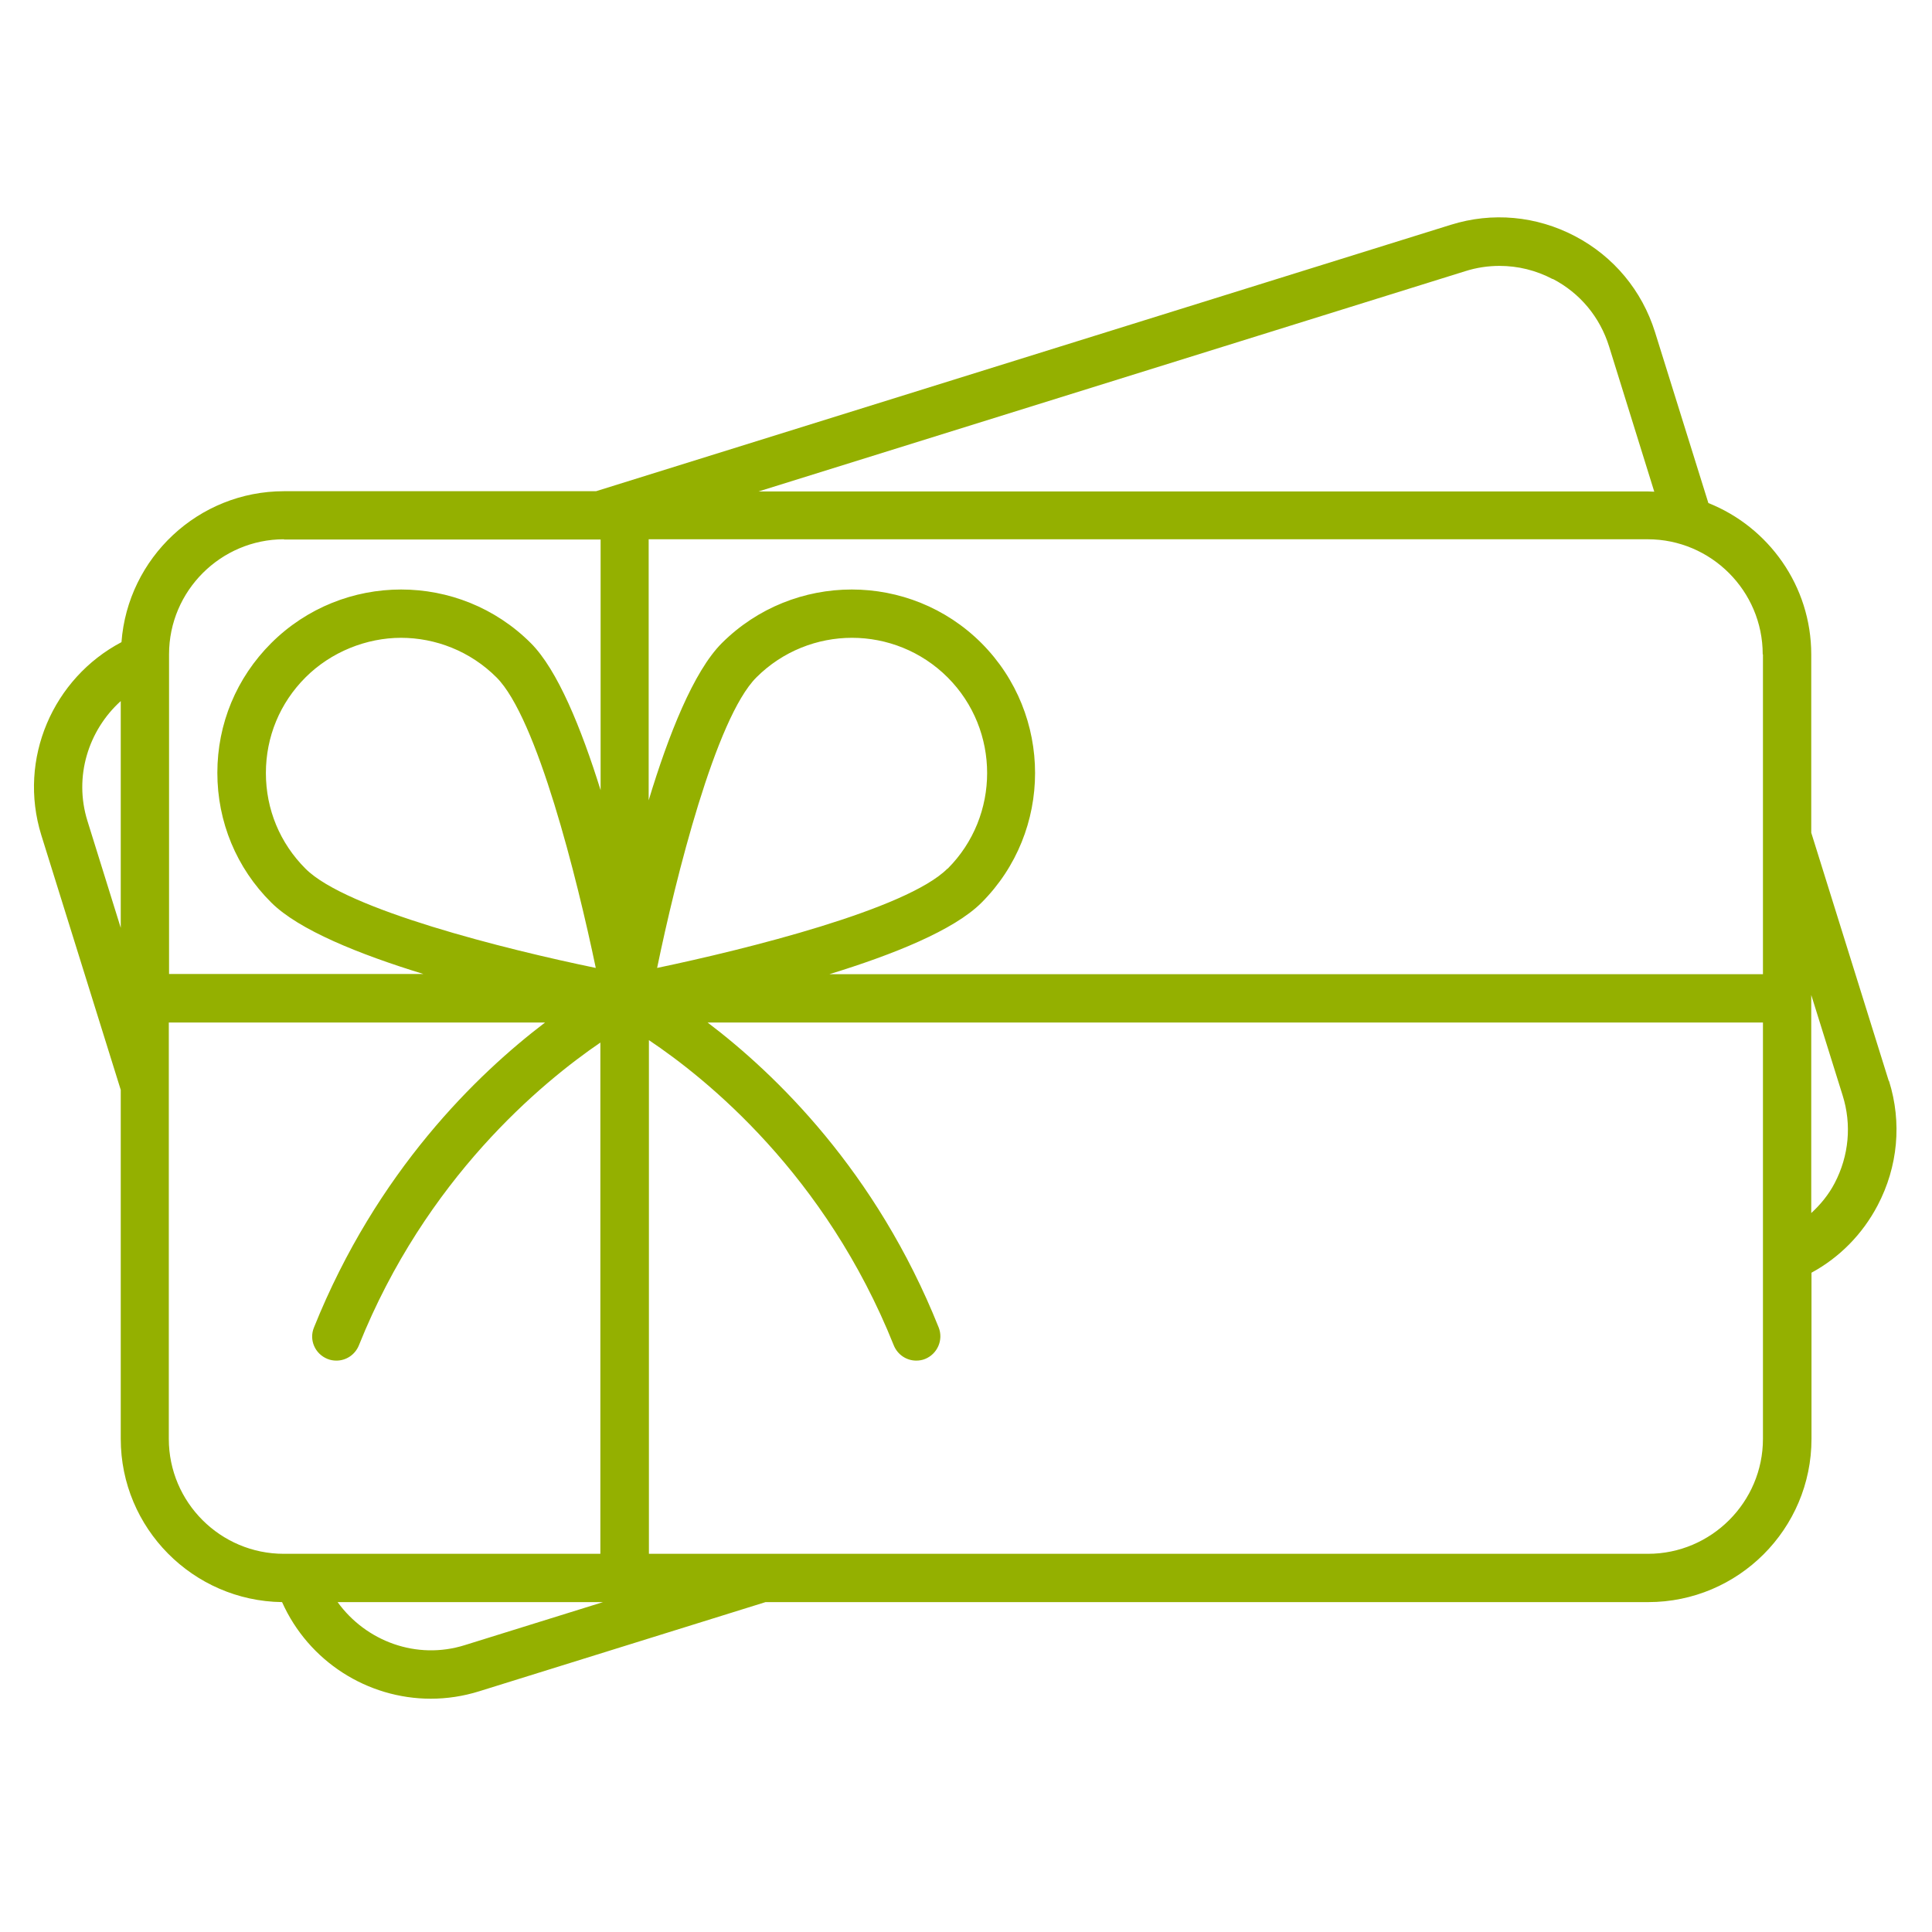 <?xml version="1.0" encoding="UTF-8"?><svg id="Art_-_Expanded" xmlns="http://www.w3.org/2000/svg" viewBox="0 0 80 80"><defs><style>.cls-1{fill:#94b000;stroke-width:0px;}</style></defs><path class="cls-1" d="M78.21,44.76l-3.21-10.28v-7.38c0-2.84-1.77-5.28-4.26-6.27l-2.21-7.08c-.54-1.72-1.71-3.13-3.31-3.97s-3.43-1.01-5.15-.47l-35.39,11.03h-12.92c-3.55,0-6.47,2.76-6.73,6.25-2.83,1.49-4.3,4.83-3.32,7.99l3.29,10.55v14.45c0,3.7,2.99,6.71,6.68,6.76,1.1,2.46,3.54,4,6.16,4,.66,0,1.34-.1,2.01-.31l11.85-3.69h36.55c3.73,0,6.76-3.03,6.76-6.76v-6.88c1.16-.63,2.11-1.59,2.74-2.79.84-1.6,1.01-3.43.47-5.15ZM68.24,64.34H26.87v-21.27c2.39,1.6,7.31,5.56,10.14,12.64.16.39.53.63.93.63.12,0,.25-.02.37-.07.51-.21.76-.79.56-1.3-2.59-6.48-6.76-10.5-9.57-12.63h43.7v17.24c0,2.62-2.14,4.76-4.76,4.76ZM13.98,66.34h10.99l-5.72,1.78c-2,.63-4.1-.16-5.27-1.78ZM7,42.34h15.57c-2.8,2.13-6.97,6.15-9.57,12.63-.21.51.04,1.09.56,1.3.12.05.25.07.37.07.4,0,.77-.24.93-.63,2.77-6.92,7.57-10.88,10-12.54v21.17h-13.11c-2.62,0-4.76-2.13-4.76-4.76v-17.24ZM5,29.03v9.39l-1.38-4.43c-.57-1.83.04-3.75,1.38-4.96ZM11.76,22.34h13.11v10.38c-.8-2.56-1.78-4.98-2.89-6.09-2.96-2.96-7.78-2.96-10.75,0-1.44,1.44-2.23,3.34-2.23,5.37s.79,3.94,2.23,5.37c1.14,1.14,3.66,2.15,6.3,2.96H7v-13.24c0-2.62,2.14-4.76,4.76-4.76ZM64.3,11.55c1.13.59,1.95,1.58,2.33,2.8l1.87,6.01c-.09,0-.17-.01-.26-.01H31.41l29.26-9.12c.47-.15.95-.22,1.42-.22.76,0,1.51.18,2.21.55ZM73,27.1v13.24h-38.66c2.64-.81,5.16-1.82,6.3-2.96,2.96-2.96,2.96-7.78,0-10.75-2.96-2.96-7.78-2.96-10.75,0-1.17,1.17-2.21,3.8-3.03,6.51v-10.81h41.37c2.62,0,4.76,2.14,4.76,4.76ZM16.6,26.41c1.43,0,2.87.55,3.96,1.64,1.68,1.68,3.33,8.3,4.11,12.03-3.73-.77-10.34-2.42-12.02-4.11-1.06-1.06-1.64-2.46-1.64-3.96s.58-2.9,1.64-3.96,2.53-1.64,3.96-1.64ZM39.23,35.97c-1.68,1.68-8.3,3.33-12.02,4.11.77-3.73,2.42-10.34,4.11-12.03,1.09-1.09,2.53-1.64,3.96-1.64s2.87.55,3.96,1.64c2.18,2.18,2.18,5.74,0,7.92ZM75,41.2l1.3,4.16c.38,1.21.26,2.5-.33,3.63-.25.48-.59.89-.97,1.24v-9.03Z"/></svg>